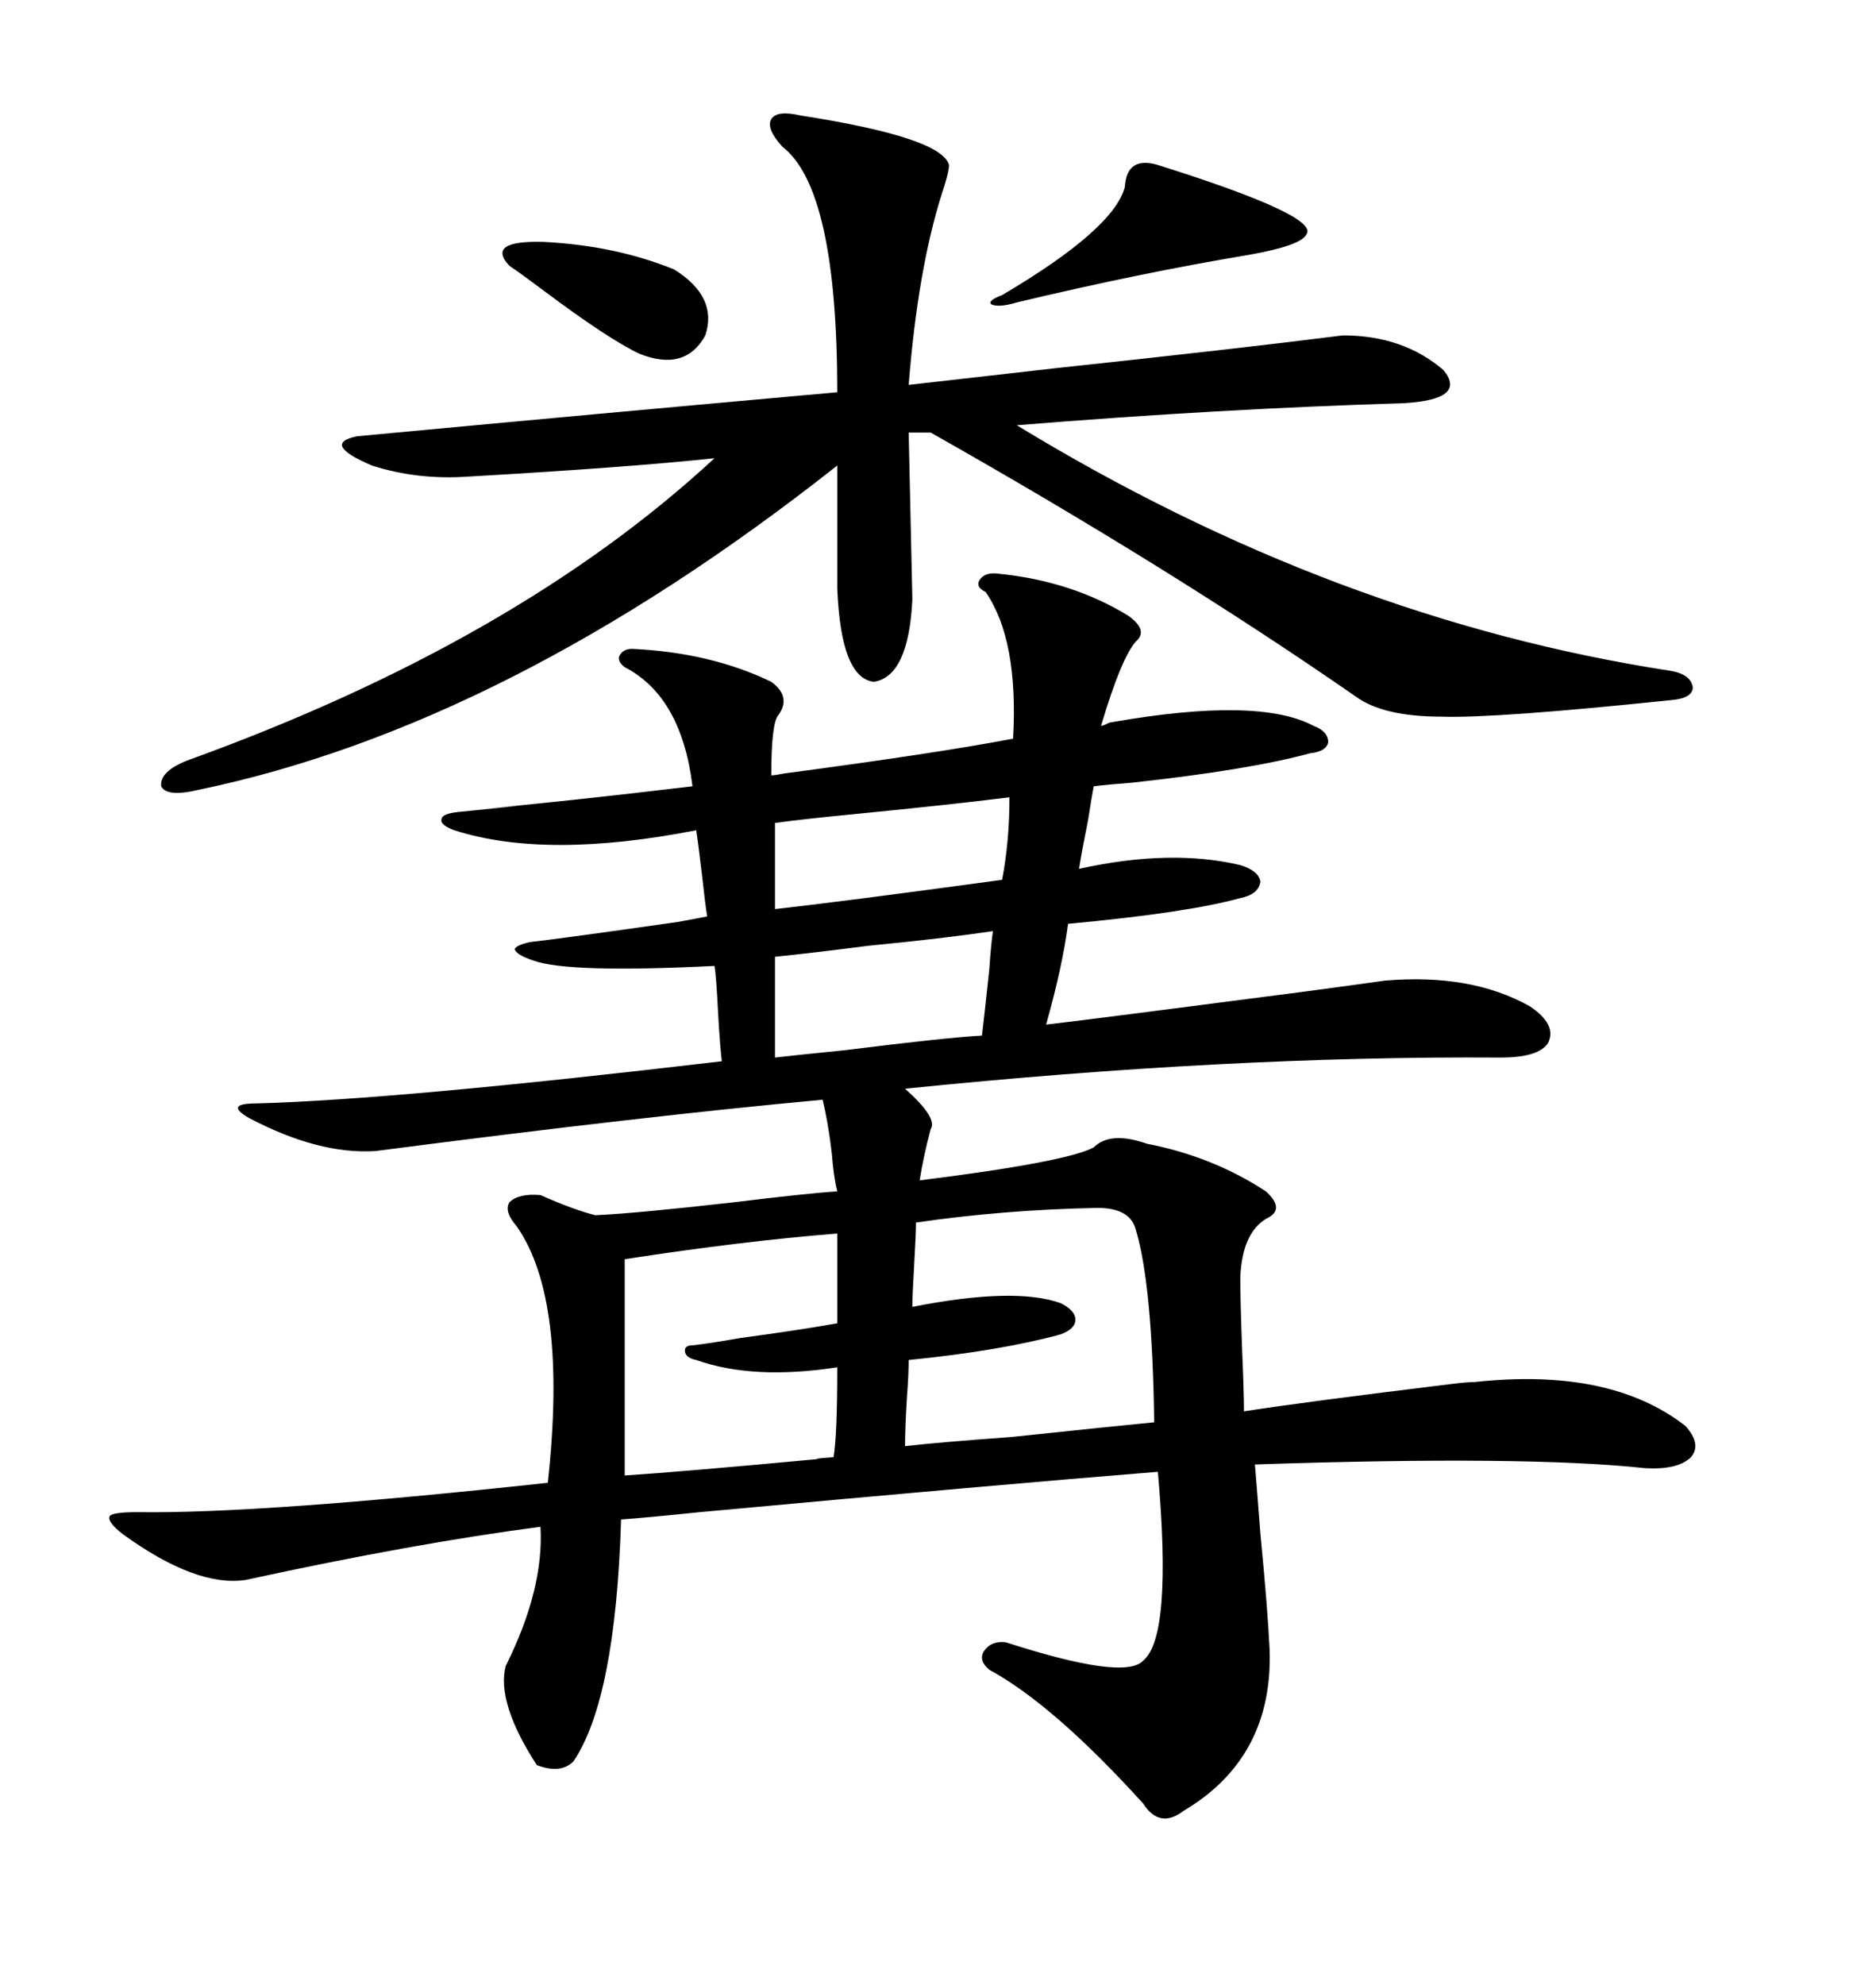 <svg xmlns="http://www.w3.org/2000/svg" xmlns:xlink="http://www.w3.org/1999/xlink" width="300" height="317.285"><path d="M177.83 115.43L177.83 115.43Q201.27 111.33 210.06 116.02L210.06 116.02Q212.40 116.89 212.40 118.65L212.40 118.65Q212.11 120.12 209.47 120.41L209.47 120.41Q199.80 123.05 181.05 125.10L181.05 125.10Q177.25 125.39 174.90 125.68L174.90 125.68Q174.61 127.15 174.02 130.96L174.02 130.96Q172.85 136.82 172.56 138.87L172.56 138.87Q187.21 135.64 198.34 138.28L198.34 138.28Q201.27 139.16 201.56 140.92L201.56 140.92Q201.27 142.97 198.34 143.55L198.34 143.55Q189.84 145.90 170.80 147.66L170.80 147.66Q169.92 154.39 167.29 163.77L167.29 163.77Q174.90 162.89 208.59 158.50L208.59 158.50Q217.38 157.32 221.48 156.74L221.48 156.74Q235.25 155.57 244.63 160.84L244.63 160.84Q249.02 163.77 247.56 166.70L247.56 166.70Q246.09 169.04 239.94 169.04L239.94 169.04Q196.29 168.75 144.73 174.02L144.73 174.02Q150 178.71 148.83 180.47L148.83 180.47Q147.66 184.86 147.07 188.67L147.07 188.67Q170.51 185.74 174.90 183.40L174.90 183.40Q177.54 180.76 183.40 182.81L183.40 182.81Q193.95 184.86 202.44 190.43L202.44 190.43Q205.66 193.36 202.44 194.82L202.44 194.82Q198.63 197.17 198.34 204.20L198.34 204.20Q198.34 207.71 198.63 215.63L198.63 215.63Q198.93 222.66 198.93 225.59L198.93 225.59Q208.30 224.12 232.32 221.19L232.32 221.19Q234.67 220.90 235.84 220.90L235.84 220.90Q257.52 218.55 269.53 227.93L269.53 227.93Q272.17 230.86 270.41 232.91L270.41 232.91Q268.36 234.96 263.09 234.67L263.09 234.67Q244.04 232.62 200.68 234.08L200.68 234.08Q200.98 237.60 201.56 245.21L201.56 245.21Q202.73 257.23 203.03 263.67L203.03 263.67Q203.61 280.96 189.26 289.45L189.26 289.45Q185.45 292.38 182.81 288.28L182.81 288.28Q168.46 272.46 158.20 266.89L158.20 266.89Q156.45 265.43 157.32 263.96L157.32 263.96Q158.50 262.21 160.84 262.50L160.84 262.50Q179.88 268.65 182.81 265.43L182.81 265.43Q187.50 261.62 185.16 235.25L185.16 235.25Q159.67 237.30 111.91 241.70L111.91 241.70Q103.42 242.58 99.32 242.87L99.32 242.87Q98.44 271.58 91.70 281.54L91.70 281.54Q89.65 283.59 85.84 282.13L85.84 282.13Q79.39 272.17 80.86 266.31L80.86 266.31Q87.01 254.00 86.43 244.04L86.43 244.04Q66.21 246.68 39.26 252.54L39.26 252.54Q31.35 253.71 19.63 245.21L19.63 245.21Q16.99 243.16 17.58 242.29L17.58 242.29Q18.16 241.70 21.97 241.70L21.97 241.70Q41.60 241.99 87.60 237.01L87.60 237.01Q90.82 207.71 82.62 196.00L82.62 196.00Q80.57 193.65 81.45 192.19L81.45 192.19Q82.91 190.72 86.43 191.02L86.43 191.02Q91.70 193.36 95.21 194.24L95.21 194.24Q101.66 193.95 117.19 192.19L117.19 192.19Q129.20 190.72 133.89 190.43L133.89 190.43Q133.30 188.09 133.01 184.28L133.01 184.28Q132.42 179.30 131.54 175.78L131.54 175.78Q102.83 178.42 60.06 183.98L60.06 183.98Q50.98 184.57 39.84 178.71L39.84 178.71Q37.79 177.54 38.09 176.95L38.09 176.95Q38.38 176.37 41.02 176.37L41.02 176.37Q63.28 175.78 115.43 169.63L115.43 169.63Q115.14 167.29 114.84 162.01L114.84 162.01Q114.55 156.15 114.26 154.39L114.26 154.39Q90.82 155.57 85.25 153.52L85.25 153.52Q82.62 152.64 82.32 151.76L82.32 151.76Q82.32 151.17 84.67 150.59L84.67 150.59Q89.94 150 108.40 147.36L108.40 147.36Q111.62 146.78 113.09 146.48L113.09 146.48Q112.79 144.73 112.21 139.45L112.21 139.45Q111.62 134.47 111.33 132.71L111.33 132.71Q87.30 137.40 72.66 132.71L72.66 132.71Q70.31 131.84 70.61 130.96L70.61 130.96Q70.61 130.08 73.24 129.79L73.24 129.79Q91.11 128.03 75.29 129.49L75.29 129.49Q91.11 128.03 110.74 125.68L110.74 125.68Q108.98 111.33 99.90 106.64L99.90 106.64Q98.73 105.76 99.02 104.88L99.02 104.88Q99.61 103.71 101.07 103.71L101.07 103.71Q113.67 104.30 123.34 108.98L123.34 108.98Q126.56 111.33 124.51 114.26L124.51 114.26Q123.34 115.43 123.34 123.93L123.34 123.93Q123.93 123.93 125.39 123.63L125.39 123.63Q149.71 120.41 162.01 118.07L162.01 118.07Q162.89 102.25 157.62 94.63L157.62 94.63Q155.86 93.75 156.74 92.58L156.74 92.58Q157.62 91.41 159.67 91.70L159.67 91.70Q171.39 92.87 180.47 98.44L180.47 98.44Q183.69 100.78 181.64 102.54L181.64 102.54Q179.30 105.18 176.07 116.02L176.07 116.02Q176.37 116.02 176.95 115.72L176.95 115.72Q177.54 115.43 177.83 115.43ZM75 76.17L75 76.17Q66.80 76.76 59.47 74.41L59.47 74.41Q51.27 70.90 57.13 69.73L57.13 69.73Q94.63 66.21 133.89 62.70L133.89 62.70Q133.89 30.18 125.10 23.44L125.10 23.44Q122.46 20.51 123.34 19.04L123.34 19.04Q124.22 17.58 128.03 18.46L128.03 18.46Q150.59 21.97 151.76 26.37L151.76 26.37Q151.76 27.54 150.59 31.05L150.59 31.05Q146.78 43.07 145.31 61.52L145.31 61.52Q152.93 60.64 168.46 58.89L168.46 58.89Q198.63 55.66 214.75 53.61L214.75 53.61Q224.41 53.61 230.86 59.18L230.86 59.18Q234.67 63.87 224.41 64.45L224.41 64.45Q195.12 65.33 162.60 67.97L162.60 67.97Q213.57 99.02 267.19 107.23L267.19 107.23Q270.41 107.81 270.70 109.86L270.70 109.86Q270.70 111.62 267.19 111.91L267.19 111.91Q239.06 114.84 230.57 114.55L230.57 114.55Q221.19 114.55 216.80 111.33L216.80 111.33Q187.21 90.82 148.83 69.14L148.83 69.14L145.31 69.14L145.90 95.80Q145.31 108.11 139.75 108.98L139.75 108.98Q134.47 108.40 133.89 94.04L133.89 94.04L133.89 74.41Q81.15 116.02 31.64 126.27L31.64 126.27Q26.66 127.44 25.78 125.68L25.78 125.68Q25.49 123.34 29.88 121.58L29.88 121.58Q82.62 102.54 114.26 73.24L114.26 73.24Q100.49 74.71 75 76.17ZM175.49 193.07L175.49 193.07Q160.55 193.36 146.48 195.41L146.48 195.41Q146.48 197.17 146.19 202.15L146.19 202.15Q145.90 207.13 145.90 208.89L145.90 208.89Q162.30 205.66 169.63 208.30L169.63 208.30Q171.97 209.47 171.97 210.94L171.97 210.94Q171.97 212.40 169.63 213.28L169.63 213.28Q159.96 215.92 145.31 217.38L145.31 217.38Q145.31 219.73 145.02 223.54L145.02 223.54Q144.73 228.22 144.73 231.15L144.73 231.15Q149.71 230.57 161.72 229.69L161.72 229.69Q178.42 227.93 184.57 227.34L184.57 227.34Q184.28 205.37 181.64 196.58L181.64 196.58Q180.76 193.07 175.49 193.07ZM133.89 211.52L133.89 197.17Q118.95 198.34 99.90 201.27L99.90 201.27L99.90 235.84Q108.98 235.25 130.96 233.20L130.96 233.20Q129.49 233.20 133.30 232.91L133.30 232.91Q133.89 229.39 133.89 218.55L133.89 218.55Q120.41 220.61 111.33 217.38L111.33 217.38Q109.86 217.09 109.57 216.21L109.57 216.21Q109.28 215.04 110.74 215.04L110.74 215.04Q113.38 214.75 118.36 213.87L118.36 213.87Q127.15 212.70 133.89 211.52L133.89 211.52ZM158.79 148.83L158.79 148.83Q150.88 150 138.87 151.17L138.87 151.17Q129.79 152.34 123.93 152.93L123.93 152.93L123.93 169.04Q126.27 168.75 135.06 167.87L135.06 167.87Q151.46 165.82 157.03 165.53L157.03 165.53Q157.32 163.18 158.20 154.98L158.20 154.98Q158.50 150.59 158.79 148.83ZM161.43 127.44L161.43 127.44Q152.05 128.61 137.11 130.08L137.11 130.08Q128.03 130.96 123.93 131.54L123.93 131.54L123.93 145.31Q134.47 144.14 160.25 140.63L160.25 140.63Q161.43 134.47 161.43 127.44ZM185.16 26.37L185.16 26.37Q211.23 34.57 208.89 37.50L208.89 37.50Q208.01 39.26 199.80 40.72L199.80 40.72Q182.23 43.65 162.60 48.34L162.60 48.34Q159.67 49.22 158.50 48.63L158.50 48.63Q157.91 48.05 160.25 47.17L160.25 47.17Q178.13 36.62 179.88 29.88L179.88 29.88Q180.18 24.90 185.16 26.37ZM81.45 42.48L81.45 42.48Q77.64 38.38 87.01 38.67L87.01 38.67Q98.44 39.26 107.81 43.07L107.81 43.07Q114.84 47.46 112.79 53.61L112.79 53.61Q109.57 59.47 102.25 56.54L102.25 56.54Q97.27 54.20 86.72 46.29L86.72 46.29Q83.20 43.65 81.45 42.48Z"/></svg>
